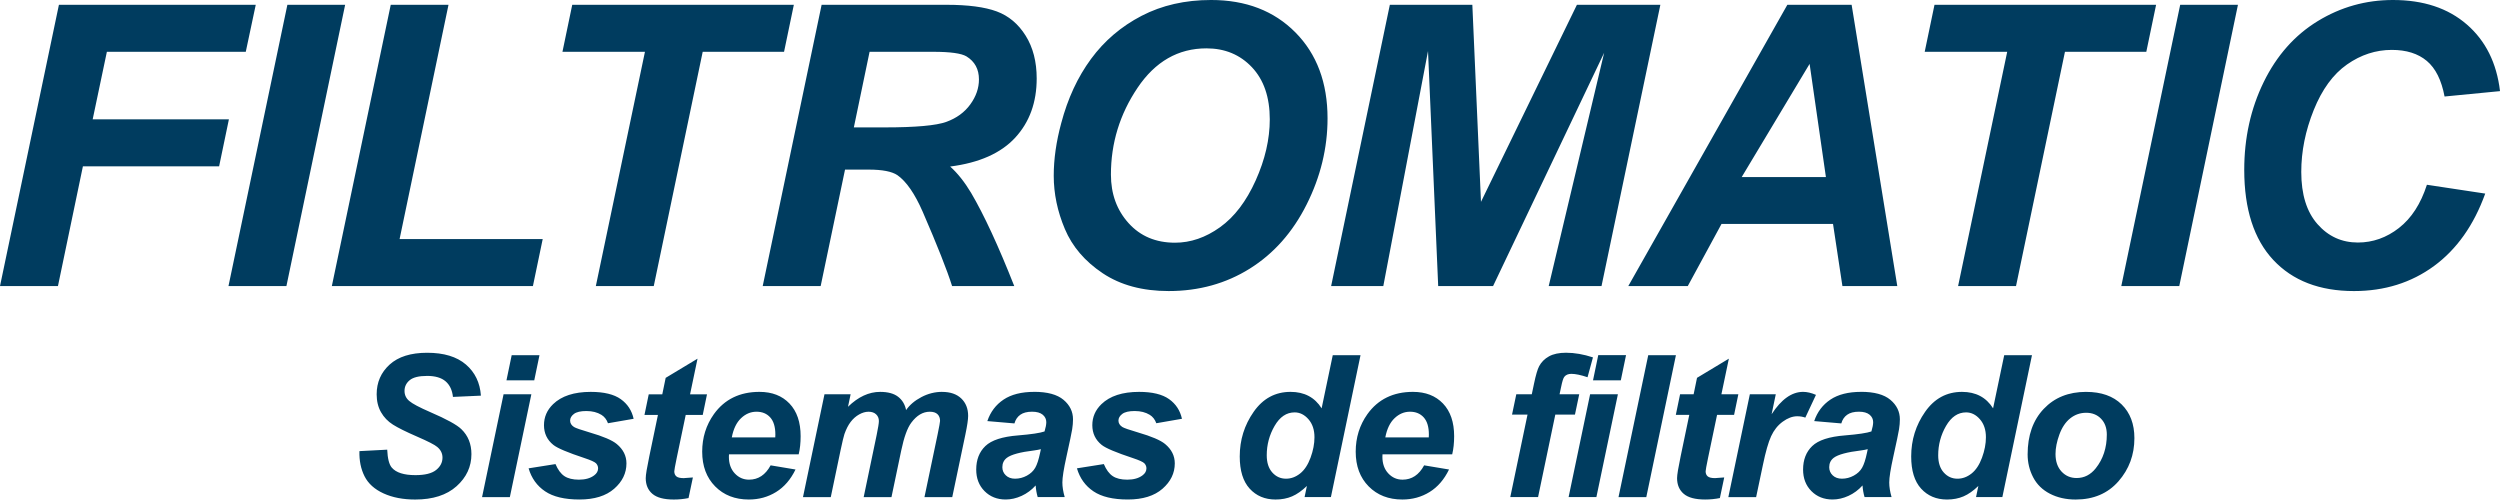 <?xml version="1.0" encoding="UTF-8"?><svg id="Layer_1" xmlns="http://www.w3.org/2000/svg" width="200" height="40" viewBox="0 0 200 40"><defs><style>.cls-1{fill:#003c5f;stroke-width:0px;}</style></defs><path class="cls-1" d="m46.919,32.883c.465,0,.862.101,1.192.302.243.15.419.375.527.674l2.052-.356c-.145-.661-.487-1.185-1.029-1.572-.543-.387-1.343-.581-2.401-.581-1.332,0-2.336.328-3.013.983-.485.47-.728,1.03-.728,1.681s.25,1.177.751,1.58c.32.258,1.151.609,2.494,1.053.5.166.808.305.921.418.108.119.163.253.163.402,0,.222-.106.411-.317.565-.305.228-.71.341-1.216.341-.491,0-.878-.094-1.162-.283s-.521-.51-.713-.964l-2.152.34c.232.79.672,1.403,1.32,1.839.647.437,1.565.655,2.753.655s2.117-.287,2.772-.86c.656-.573.983-1.25.983-2.029,0-.604-.258-1.121-.774-1.549-.366-.304-1.092-.614-2.176-.929-.702-.207-1.118-.351-1.247-.434-.206-.134-.31-.305-.31-.511,0-.201.102-.379.306-.534s.538-.232,1.003-.232Zm7.186,5.224c-.108-.096-.162-.229-.162-.399,0-.088.064-.444.193-1.069l.721-3.446h1.362l.341-1.649h-1.355l.597-2.85-2.548,1.534-.271,1.316h-1.084l-.341,1.649h1.077l-.689,3.307c-.191.914-.287,1.497-.287,1.75,0,.537.179.957.535,1.259.355.302.926.453,1.711.453.403,0,.795-.039,1.178-.116l.348-1.65c-.392.036-.638.054-.735.054-.284,0-.48-.047-.589-.143Zm-19.945-8.035c.656,0,1.151.145,1.487.434s.531.705.589,1.247l2.237-.101c-.072-1.038-.474-1.869-1.204-2.494s-1.762-.937-3.094-.937c-1.312,0-2.312.315-3.005.945-.691.63-1.037,1.422-1.037,2.377,0,.547.115,1.025.348,1.433.232.408.552.74.957.995.405.256,1.048.575,1.928.957.881.382,1.419.658,1.615.829.278.232.418.517.418.852,0,.387-.17.718-.511.991-.341.274-.894.411-1.657.411-.919,0-1.549-.202-1.89-.604-.212-.248-.333-.726-.364-1.433l-2.223.116c-.021.759.116,1.43.41,2.014.295.583.799,1.039,1.515,1.367.715.328,1.561.492,2.536.492,1.414,0,2.518-.355,3.311-1.065.792-.71,1.188-1.566,1.188-2.567,0-.811-.266-1.474-.798-1.99-.355-.351-1.188-.808-2.493-1.371-.867-.376-1.428-.673-1.681-.891-.253-.211-.38-.48-.38-.805,0-.346.139-.632.415-.86.275-.227.736-.34,1.382-.34Zm6.125,1.471l-1.72,8.225h2.223l1.72-8.225h-2.223Zm3.133-12.418h-11.451L35.88.384h-4.621l-4.712,22.502h16.086l.783-3.76Zm22.235,3.76l1.949-9.317h1.888c1.095,0,1.862.149,2.302.445.716.502,1.391,1.479,2.026,2.932,1.167,2.691,1.949,4.671,2.349,5.94h4.973c-1.268-3.213-2.419-5.699-3.454-7.459-.522-.87-1.08-1.571-1.673-2.103,2.323-.297,4.057-1.067,5.204-2.31,1.145-1.243,1.718-2.822,1.718-4.735,0-1.341-.294-2.481-.883-3.423-.588-.941-1.36-1.589-2.317-1.942s-2.294-.529-4.014-.529h-9.992l-4.713,22.502h4.635Zm3.914-18.741h5.097c1.36,0,2.246.123,2.655.368.665.409.997,1.023.997,1.842,0,.696-.23,1.361-.691,1.996-.46.635-1.097,1.1-1.911,1.397-.813.297-2.463.445-4.95.445h-2.456l1.258-6.047Zm18.646,17.713c1.423.951,3.183,1.427,5.28,1.427,2.415,0,4.579-.598,6.493-1.796s3.428-2.906,4.543-5.127c1.115-2.22,1.674-4.518,1.674-6.892,0-2.855-.858-5.147-2.571-6.876-1.714-1.729-3.963-2.594-6.747-2.594-2.077,0-3.929.422-5.556,1.266-1.627.844-2.976,1.993-4.045,3.446-1.07,1.453-1.865,3.167-2.387,5.142-.4,1.473-.599,2.876-.599,4.206,0,1.433.296,2.853.89,4.259.593,1.408,1.601,2.586,3.023,3.538Zm2.786-14.827c1.417-2.108,3.256-3.162,5.518-3.162,1.473,0,2.686.504,3.638,1.512.951,1.008,1.427,2.397,1.427,4.167,0,1.586-.376,3.216-1.128,4.889-.752,1.673-1.703,2.922-2.855,3.745-1.151.824-2.351,1.235-3.599,1.235-1.535,0-2.773-.522-3.714-1.566-.942-1.044-1.412-2.338-1.412-3.883,0-2.517.708-4.829,2.126-6.937Zm44.023,15.855l2.701-4.973h8.918l.752,4.973h4.39l-3.653-22.502h-5.142l-12.725,22.502h4.759Zm9.746-17.774l1.305,9.056h-6.738l5.433-9.056Zm11.878,17.774h4.635l3.915-18.741h6.508l.783-3.76h-17.728l-.783,3.76h6.6l-3.929,18.741ZM22.99.384l-4.712,22.502h4.635L27.611.384h-4.621Zm17.527,30.044h2.223l.418-2.014h-2.223l-.418,2.014ZM7.414,9.547l1.136-5.403h11.112l.798-3.76H4.713L0,22.886h4.636l1.996-9.578h10.897l.783-3.76H7.414Zm40.252,13.338h4.635l3.915-18.741h6.508l.783-3.76h-17.728l-.783,3.76h6.6l-3.929,18.741Zm27.703,8.464c-.573,0-1.126.139-1.657.418-.532.279-.94.625-1.224,1.038-.093-.454-.308-.811-.644-1.068-.335-.258-.812-.387-1.433-.387-.898,0-1.755.397-2.571,1.192l.21-.999h-2.092l-1.719,8.225h2.223l.79-3.779c.14-.656.24-1.077.302-1.262.14-.397.306-.723.5-.976.193-.253.419-.452.677-.596.259-.145.509-.217.752-.217.258,0,.461.07.607.209.147.14.221.317.221.535,0,.17-.06.542-.178,1.115l-1.038,4.972h2.223l.782-3.733c.222-1.063.49-1.804.806-2.223.434-.583.927-.875,1.479-.875.273,0,.479.066.615.197.137.132.205.312.205.539,0,.083-.064.439-.193,1.068l-1.054,5.026h2.223l1.054-5.026c.145-.697.217-1.187.217-1.471,0-.578-.184-1.043-.55-1.394-.367-.351-.878-.526-1.533-.526Zm73.515,0c-1.018,0-1.834.207-2.451.619-.617.413-1.05.986-1.297,1.719l2.168.186c.083-.299.239-.53.469-.693.229-.163.543-.244.94-.244.377,0,.661.08.853.24.19.16.286.359.286.596,0,.186-.046.434-.14.744-.355.124-1.063.229-2.122.317-1.254.098-2.125.382-2.613.852-.488.47-.731,1.097-.731,1.882,0,.702.222,1.276.666,1.723.443.446,1.007.67,1.688.67.429,0,.854-.097,1.278-.291.423-.194.798-.471,1.123-.833.021.32.074.63.162.929h2.161c-.124-.429-.186-.818-.186-1.169,0-.392.108-1.079.325-2.06.263-1.188.416-1.92.46-2.199s.066-.542.066-.79c0-.614-.253-1.135-.759-1.561s-1.288-.639-2.347-.639Zm.473,4.879c-.114.542-.244.941-.392,1.196-.147.256-.369.465-.666.627s-.613.244-.948.244c-.305,0-.55-.089-.736-.267-.186-.178-.278-.396-.278-.654,0-.315.121-.565.363-.751.341-.258,1.069-.455,2.185-.589.222-.031.399-.064.534-.101l-.062.294Zm-4.081-4.639c-.366-.16-.71-.24-1.029-.24-.904,0-1.743.596-2.518,1.789l.333-1.595h-2.075l-1.72,8.225h2.223l.543-2.579c.217-1.048.436-1.813.658-2.296.222-.483.53-.869.925-1.158.396-.289.783-.434,1.166-.434.227,0,.441.037.643.108l.852-1.82Zm-8.664,6.517c-.108-.096-.162-.229-.162-.399,0-.088.064-.444.193-1.069l.721-3.446h1.362l.341-1.649h-1.355l.597-2.85-2.548,1.534-.271,1.316h-1.084l-.341,1.649h1.077l-.689,3.307c-.191.914-.287,1.497-.287,1.75,0,.537.179.957.535,1.259.355.302.926.453,1.711.453.403,0,.795-.039,1.178-.116l.348-1.65c-.392.036-.638.054-.735.054-.284,0-.48-.047-.589-.143Zm23.725-9.692l-.891,4.252c-.553-.878-1.382-1.316-2.486-1.316-1.224,0-2.207.532-2.95,1.595-.744,1.063-1.115,2.253-1.115,3.57,0,1.136.264,1.994.793,2.575.529.581,1.22.872,2.072.872.49,0,.931-.084,1.32-.252.39-.167.786-.445,1.188-.833l-.186.891h2.106l2.37-11.354h-2.223Zm-1.777,8.202c-.21.568-.488.99-.837,1.266s-.724.414-1.127.414c-.434,0-.799-.165-1.096-.496-.297-.33-.445-.79-.445-1.378,0-.841.209-1.624.627-2.347.419-.723.953-1.084,1.604-1.084.418,0,.787.183,1.107.55s.48.847.48,1.44c0,.521-.104,1.066-.313,1.634Zm33.361-18.381c-.998.778-2.095,1.167-3.293,1.167-1.289,0-2.366-.491-3.23-1.473-.866-.982-1.297-2.374-1.297-4.175,0-1.647.332-3.297.997-4.95.665-1.652,1.553-2.868,2.663-3.646,1.109-.777,2.304-1.166,3.583-1.166,1.167,0,2.1.294,2.801.882s1.174,1.537,1.42,2.847l4.436-.43c-.267-2.251-1.151-4.029-2.656-5.334-1.504-1.304-3.474-1.957-5.91-1.957-2.169,0-4.175.563-6.017,1.689-1.842,1.125-3.282,2.75-4.321,4.873-1.038,2.123-1.558,4.465-1.558,7.022,0,3.152.775,5.557,2.325,7.214,1.551,1.658,3.702,2.487,6.455,2.487,2.445,0,4.579-.668,6.401-2.003,1.82-1.336,3.187-3.267,4.098-5.795l-4.666-.706c-.491,1.525-1.235,2.676-2.233,3.454Zm-25.033,13.115c-1.399,0-2.528.453-3.388,1.359-.86.906-1.29,2.121-1.29,3.644,0,.651.147,1.26.441,1.828.295.568.741,1.006,1.34,1.316.6.31,1.286.465,2.061.465,1.43,0,2.571-.485,3.423-1.456s1.277-2.122,1.277-3.454c0-1.131-.34-2.03-1.021-2.699-.682-.668-1.629-1.002-2.843-1.002Zm.774,6.11c-.413.521-.924.782-1.533.782-.485,0-.888-.173-1.208-.519s-.48-.813-.48-1.402c0-.475.104-.995.31-1.561.207-.565.496-.996.868-1.293.371-.296.798-.445,1.277-.445.485,0,.882.159,1.188.477.308.317.461.74.461,1.266,0,1.059-.294,1.957-.883,2.695Zm-35.803-9.046l-2.378,11.354h2.223l2.37-11.354h-2.215Zm37.847-5.528h4.635L179.036.384h-4.621l-4.712,22.502Zm-78.92,9.997c.465,0,.862.101,1.192.302.243.15.419.375.527.674l2.052-.356c-.145-.661-.487-1.185-1.029-1.572-.543-.387-1.343-.581-2.401-.581-1.332,0-2.336.328-3.013.983-.485.47-.728,1.03-.728,1.681s.25,1.177.751,1.58c.32.258,1.151.609,2.494,1.053.5.166.808.305.921.418.108.119.163.253.163.402,0,.222-.106.411-.317.565-.305.228-.71.341-1.216.341-.491,0-.878-.094-1.162-.283s-.521-.51-.713-.964l-2.152.34c.232.79.672,1.403,1.32,1.839.647.437,1.565.655,2.753.655s2.117-.287,2.772-.86c.656-.573.983-1.25.983-2.029,0-.604-.258-1.121-.774-1.549-.366-.304-1.092-.614-2.176-.929-.702-.207-1.118-.351-1.247-.434-.206-.134-.31-.305-.31-.511,0-.201.102-.379.306-.534s.538-.232,1.003-.232Zm15.835-4.469l-.891,4.252c-.553-.878-1.382-1.316-2.486-1.316-1.224,0-2.207.532-2.95,1.595-.744,1.063-1.115,2.253-1.115,3.57,0,1.136.264,1.994.793,2.575.529.581,1.22.872,2.072.872.49,0,.931-.084,1.32-.252.39-.167.786-.445,1.188-.833l-.186.891h2.106l2.37-11.354h-2.223Zm-1.777,8.202c-.21.568-.488.99-.837,1.266s-.724.414-1.127.414c-.434,0-.799-.165-1.096-.496-.297-.33-.445-.79-.445-1.378,0-.841.209-1.624.627-2.347.419-.723.953-1.084,1.604-1.084.418,0,.787.183,1.107.55s.48.847.48,1.44c0,.521-.104,1.066-.313,1.634Zm20.644,3.152h2.223l1.72-8.225h-2.223l-1.72,8.225Zm-42.753-8.418c-1.018,0-1.834.207-2.451.619-.617.413-1.05.986-1.297,1.719l2.168.186c.083-.299.239-.53.469-.693.229-.163.543-.244.94-.244.377,0,.661.08.853.24.19.16.286.359.286.596,0,.186-.046.434-.14.744-.355.124-1.063.229-2.122.317-1.254.098-2.125.382-2.613.852-.488.47-.731,1.097-.731,1.882,0,.702.222,1.276.666,1.723.443.446,1.007.67,1.688.67.429,0,.854-.097,1.278-.291.423-.194.798-.471,1.123-.833.021.32.074.63.162.929h2.161c-.124-.429-.186-.818-.186-1.169,0-.392.108-1.079.325-2.06.263-1.188.416-1.92.46-2.199s.066-.542.066-.79c0-.614-.253-1.135-.759-1.561s-1.288-.639-2.347-.639Zm.473,4.879c-.114.542-.244.941-.392,1.196-.147.256-.369.465-.666.627s-.613.244-.948.244c-.305,0-.55-.089-.736-.267-.186-.178-.278-.396-.278-.654,0-.315.121-.565.363-.751.341-.258,1.069-.455,2.185-.589.222-.031.399-.064.534-.101l-.062.294Zm29.832-4.879c-1.579,0-2.795.594-3.647,1.781-.624.878-.937,1.879-.937,3.005,0,1.151.346,2.077,1.037,2.776.692.7,1.591,1.05,2.695,1.05.806,0,1.532-.2,2.18-.601.648-.4,1.166-1,1.554-1.8l-1.991-.333c-.413.764-.988,1.146-1.727,1.146-.449,0-.83-.167-1.143-.503-.312-.335-.469-.777-.469-1.324,0-.046.003-.113.008-.201h5.576c.104-.429.155-.911.155-1.448,0-1.121-.297-1.992-.891-2.614s-1.395-.933-2.401-.933Zm1.263,3.64h-3.478c.129-.676.376-1.188.74-1.533.363-.346.775-.519,1.235-.519s.825.152,1.1.457c.273.305.41.762.41,1.371,0,.052-.003.126-.008.225Zm-53.544-3.64c-1.579,0-2.795.594-3.647,1.781-.624.878-.937,1.879-.937,3.005,0,1.151.346,2.077,1.037,2.776.692.7,1.591,1.05,2.695,1.05.806,0,1.532-.2,2.18-.601.648-.4,1.166-1,1.554-1.8l-1.991-.333c-.413.764-.988,1.146-1.727,1.146-.449,0-.83-.167-1.143-.503-.312-.335-.469-.777-.469-1.324,0-.046.003-.113.008-.201h5.576c.104-.429.155-.911.155-1.448,0-1.121-.297-1.992-.891-2.614s-1.395-.933-2.401-.933Zm1.263,3.64h-3.478c.129-.676.376-1.188.74-1.533.363-.346.775-.519,1.235-.519s.825.152,1.1.457c.273.305.41.762.41,1.371,0,.052-.003.126-.008.225Zm61.878-12.104h4.221L132.829.384h-6.676l-7.675,15.764-.691-15.764h-6.6l-4.697,22.502h4.174l3.577-18.803.814,18.803h4.39l8.887-18.665-4.436,18.665Zm2.436,8.657h-1.572l.124-.581c.088-.439.173-.71.255-.813.124-.16.312-.24.565-.24.331,0,.762.091,1.294.271l.434-1.588c-.754-.248-1.472-.372-2.153-.372-.562,0-1.019.097-1.367.291-.348.193-.61.456-.785.786-.13.243-.267.71-.411,1.402l-.178.844h-1.239l-.341,1.626h1.239l-1.379,6.598h2.223l1.379-6.598h1.572l.341-1.626Zm1.105-1.115h2.223l.418-2.014h-2.223l-.418,2.014Z"/></svg>